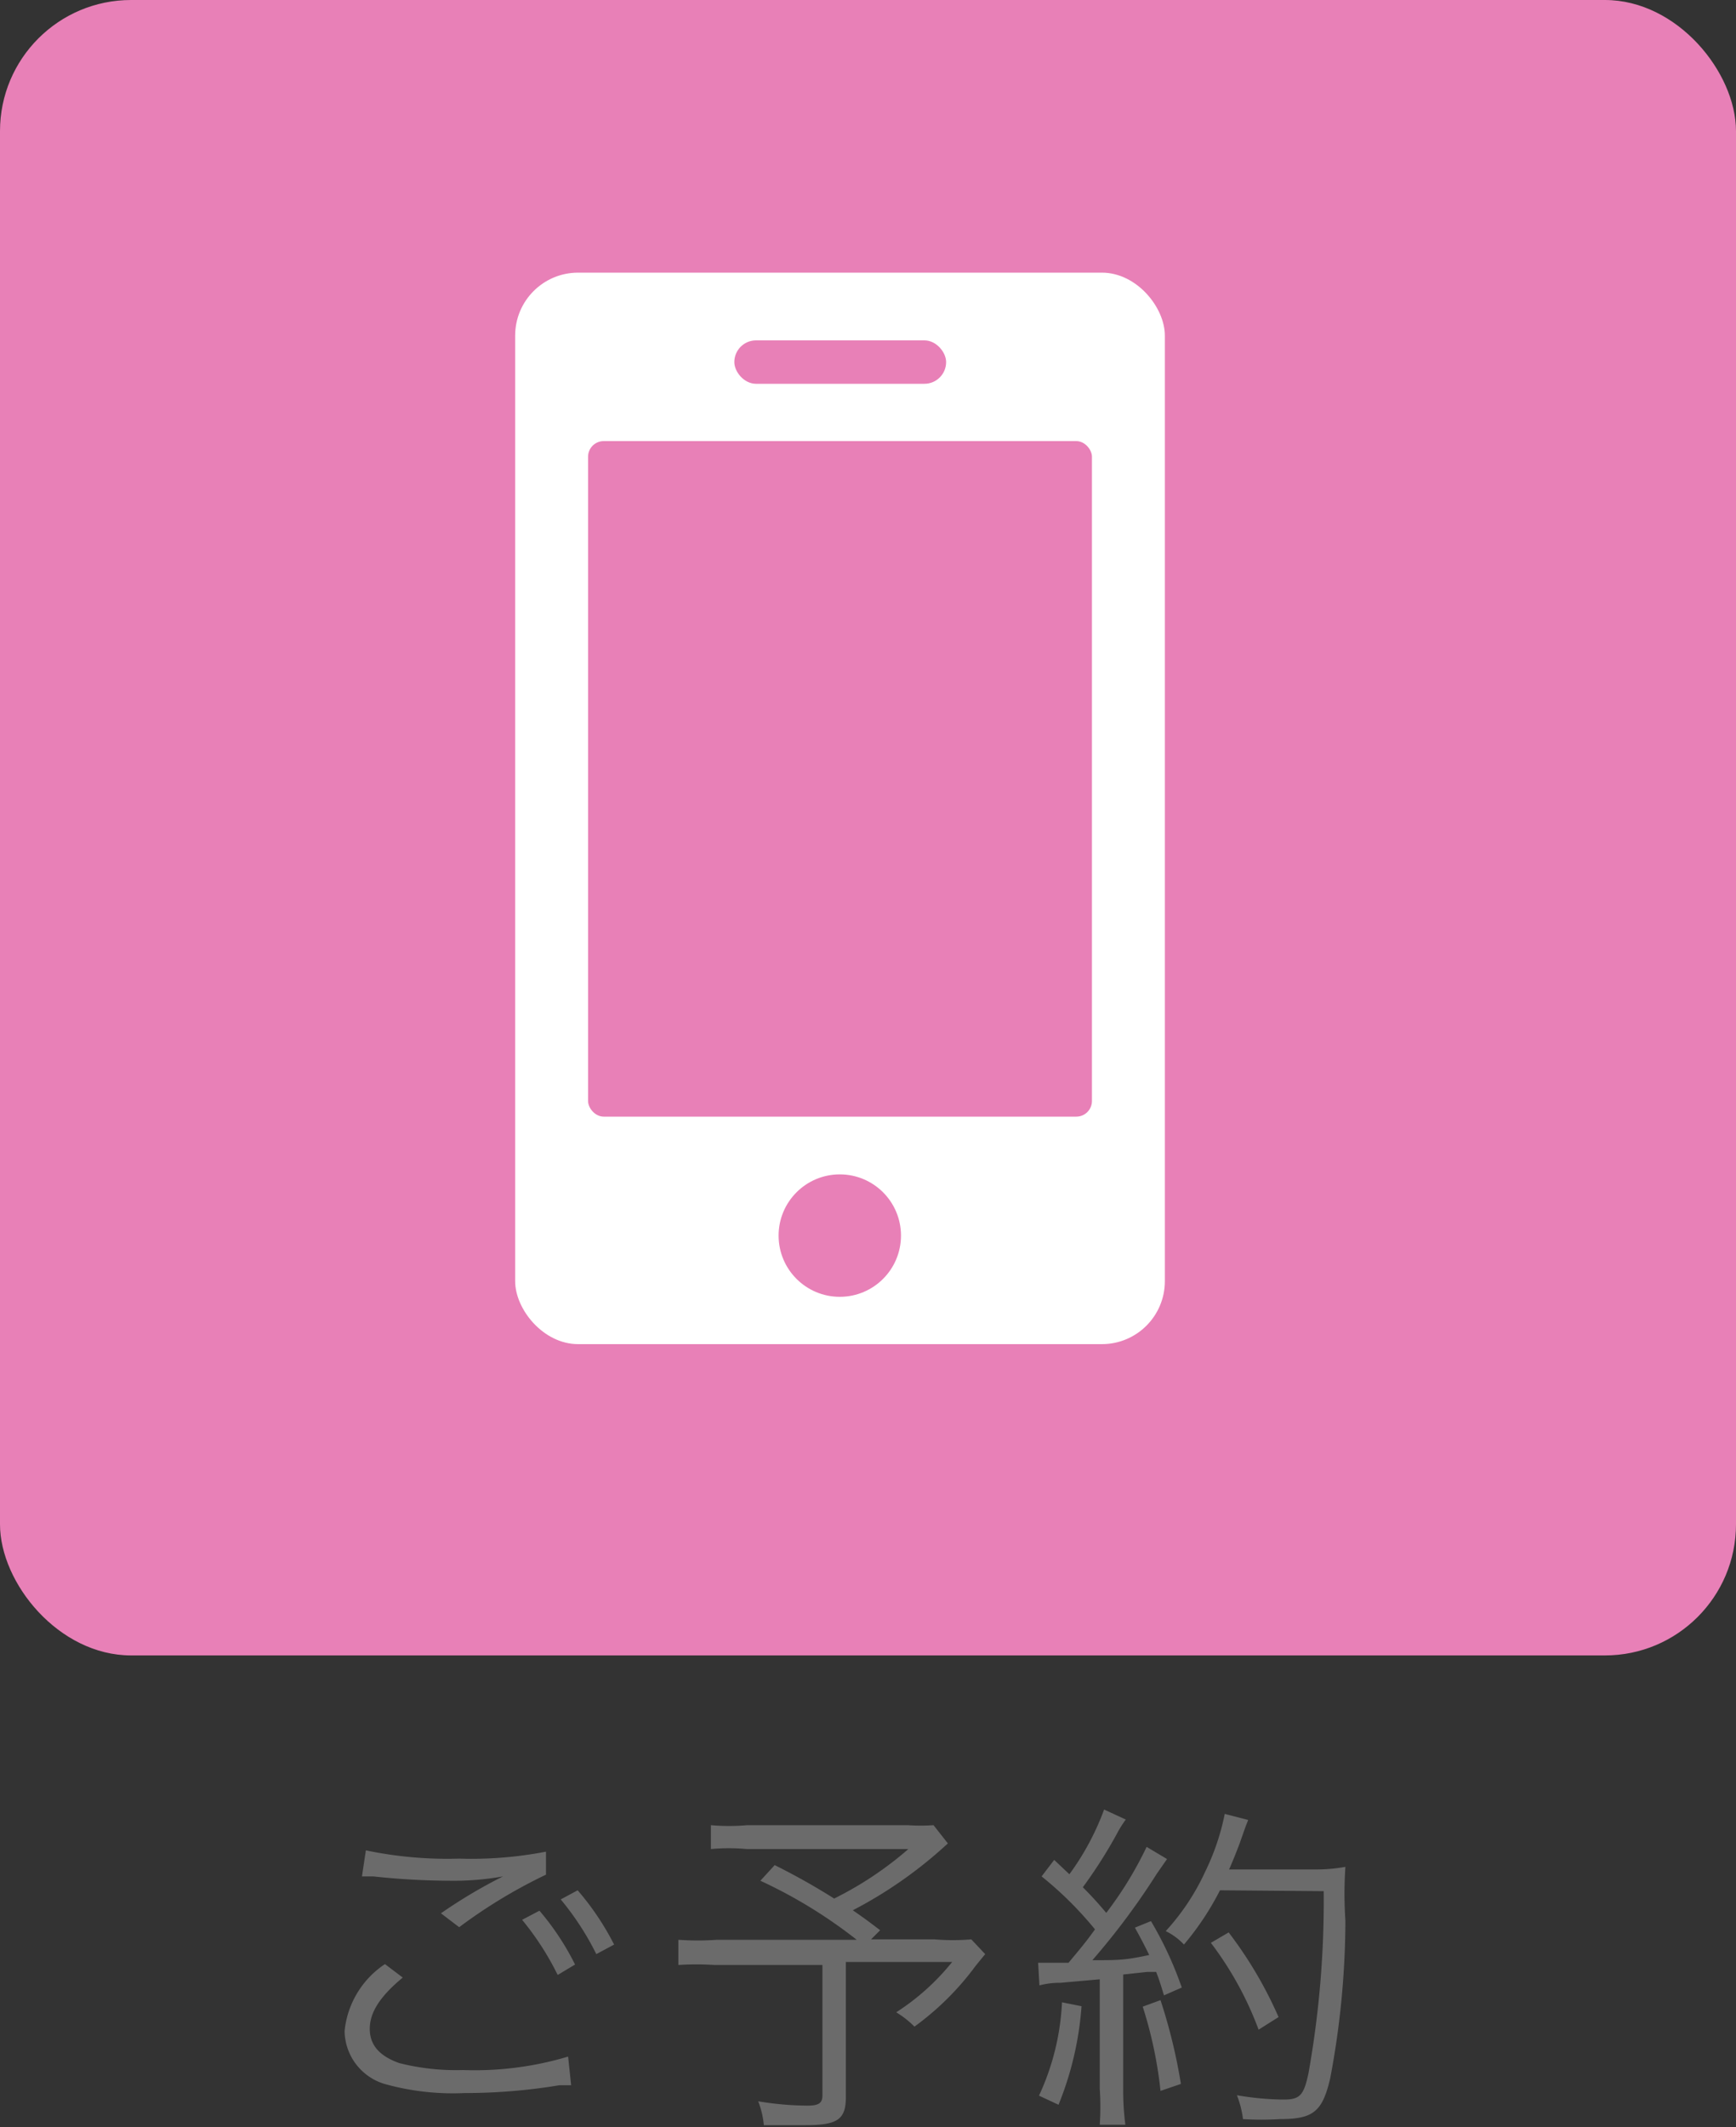 <svg id="レイヤー_1" data-name="レイヤー 1" xmlns="http://www.w3.org/2000/svg" width="40" height="49" viewBox="0 0 40 49">
  <rect x="0" y="0" width="40" height="49" fill="#333333" stroke="none"/>
  <defs>
    <style>
      .cls-1 {
        fill: #6b6b6b;
      }

      .cls-2 {
        fill: #e880b7;
      }

      .cls-3 {
        fill: #fff;
      }
    </style>
  </defs>
  <title>yoyaku_sp</title>
  <g>
    <path class="cls-1" d="M9.28,45.55c-.52.43-.76.8-.76,1.18s.23.63.68.79a5.33,5.33,0,0,0,1.47.16,7.49,7.49,0,0,0,2.42-.31l.07.66-.27,0a13.27,13.27,0,0,1-2.18.18A5.83,5.83,0,0,1,8.86,48a1.29,1.29,0,0,1-.92-1.22,2.1,2.1,0,0,1,.93-1.54Zm-.85-2.93a9.14,9.14,0,0,0,2.15.19,9,9,0,0,0,2-.16l0,.53a11.86,11.86,0,0,0-2,1.21l-.42-.32a11.58,11.58,0,0,1,1.43-.85,6.41,6.41,0,0,1-1.22.1,17,17,0,0,1-1.77-.1l-.26,0Zm4,1.39a6.05,6.05,0,0,1,.82,1.24l-.4.24a6.48,6.48,0,0,0-.82-1.27Zm.88-.47a6.22,6.22,0,0,1,.84,1.25l-.41.22a6.43,6.43,0,0,0-.82-1.26Z"/>
    <path class="cls-1" d="M21.84,42.46A10,10,0,0,1,19.65,44c.23.16.33.23.63.46l-.21.21h1.46a5,5,0,0,0,.85,0l.32.34-.22.27a6.44,6.44,0,0,1-1.41,1.4,2.18,2.18,0,0,0-.42-.33,5.39,5.39,0,0,0,1.29-1.16H19.49v3.11c0,.52-.19.65-.94.65-.25,0-.68,0-.95,0a2,2,0,0,0-.13-.55,7.12,7.12,0,0,0,1.13.1c.27,0,.35-.06.35-.24v-3H16.46a6.37,6.37,0,0,0-.83,0v-.58a6.26,6.26,0,0,0,.89,0h3.22a11.14,11.14,0,0,0-2.22-1.36l.33-.36a15.38,15.38,0,0,1,1.37.77,8,8,0,0,0,1.71-1.14H17.21a4.5,4.5,0,0,0-.83,0v-.55a4.76,4.76,0,0,0,.84,0h3.69a4.43,4.43,0,0,0,.6,0Z"/>
    <path class="cls-1" d="M23.92,45.21l.29,0,.41,0c.29-.35.38-.45.61-.77A8.24,8.24,0,0,0,24,43.22l.29-.38.35.33a6,6,0,0,0,.8-1.49l.5.23a2.34,2.34,0,0,0-.19.3,10.86,10.86,0,0,1-.8,1.26c.24.24.37.39.54.59a8.57,8.57,0,0,0,.93-1.52l.47.28-.23.33a16.57,16.57,0,0,1-1.49,2c.61,0,.75,0,1.31-.12-.13-.26-.17-.34-.33-.63l.37-.15a8.37,8.37,0,0,1,.71,1.53l-.41.18c-.08-.26-.1-.33-.18-.54l-.21,0-.55.06v2.64a6.09,6.09,0,0,0,.05.82h-.59a6.25,6.25,0,0,0,0-.83V45.59l-.9.08a1.89,1.89,0,0,0-.49.06Zm1,1a7.43,7.43,0,0,1-.53,2.27l-.45-.21a5.73,5.73,0,0,0,.53-2.15Zm1.82-.14A12.71,12.71,0,0,1,27.21,48l-.47.16a9.7,9.7,0,0,0-.41-1.94Zm1.37-2.53a6.47,6.47,0,0,1-.83,1.25,1.43,1.43,0,0,0-.42-.31,5.28,5.28,0,0,0,.91-1.37,5.45,5.45,0,0,0,.45-1.33l.54.14c-.06.15-.06.15-.2.55-.07.18-.13.34-.24.59h2A3.79,3.79,0,0,0,31,43a9.12,9.12,0,0,0,0,1.24,19.64,19.64,0,0,1-.35,3.63c-.18.77-.39.94-1.16.94a6.94,6.94,0,0,1-.85,0,2.22,2.22,0,0,0-.14-.55,6.54,6.54,0,0,0,1.07.1c.38,0,.47-.09.58-.61a22.54,22.54,0,0,0,.35-4.19ZM29,46.75a7.76,7.76,0,0,0-1.1-2l.41-.24a9.44,9.44,0,0,1,1.15,1.95Z"/>
  </g>
  <g>
    <rect class="cls-2" width="40" height="38.13" rx="3.02" ry="3.02"/>
    <g>
      <rect class="cls-3" x="11.87" y="6.28" width="14.97" height="24.68" rx="1.45" ry="1.45"/>
      <rect class="cls-2" x="16.92" y="7.84" width="4.88" height="1" rx="0.5" ry="0.5"/>
      <rect class="cls-2" x="13.55" y="10.16" width="11.61" height="15.56" rx="0.36" ry="0.36"/>
      <ellipse class="cls-2" cx="19.35" cy="28.46" rx="1.41" ry="1.41"/>
    </g>
  </g>
</svg>
